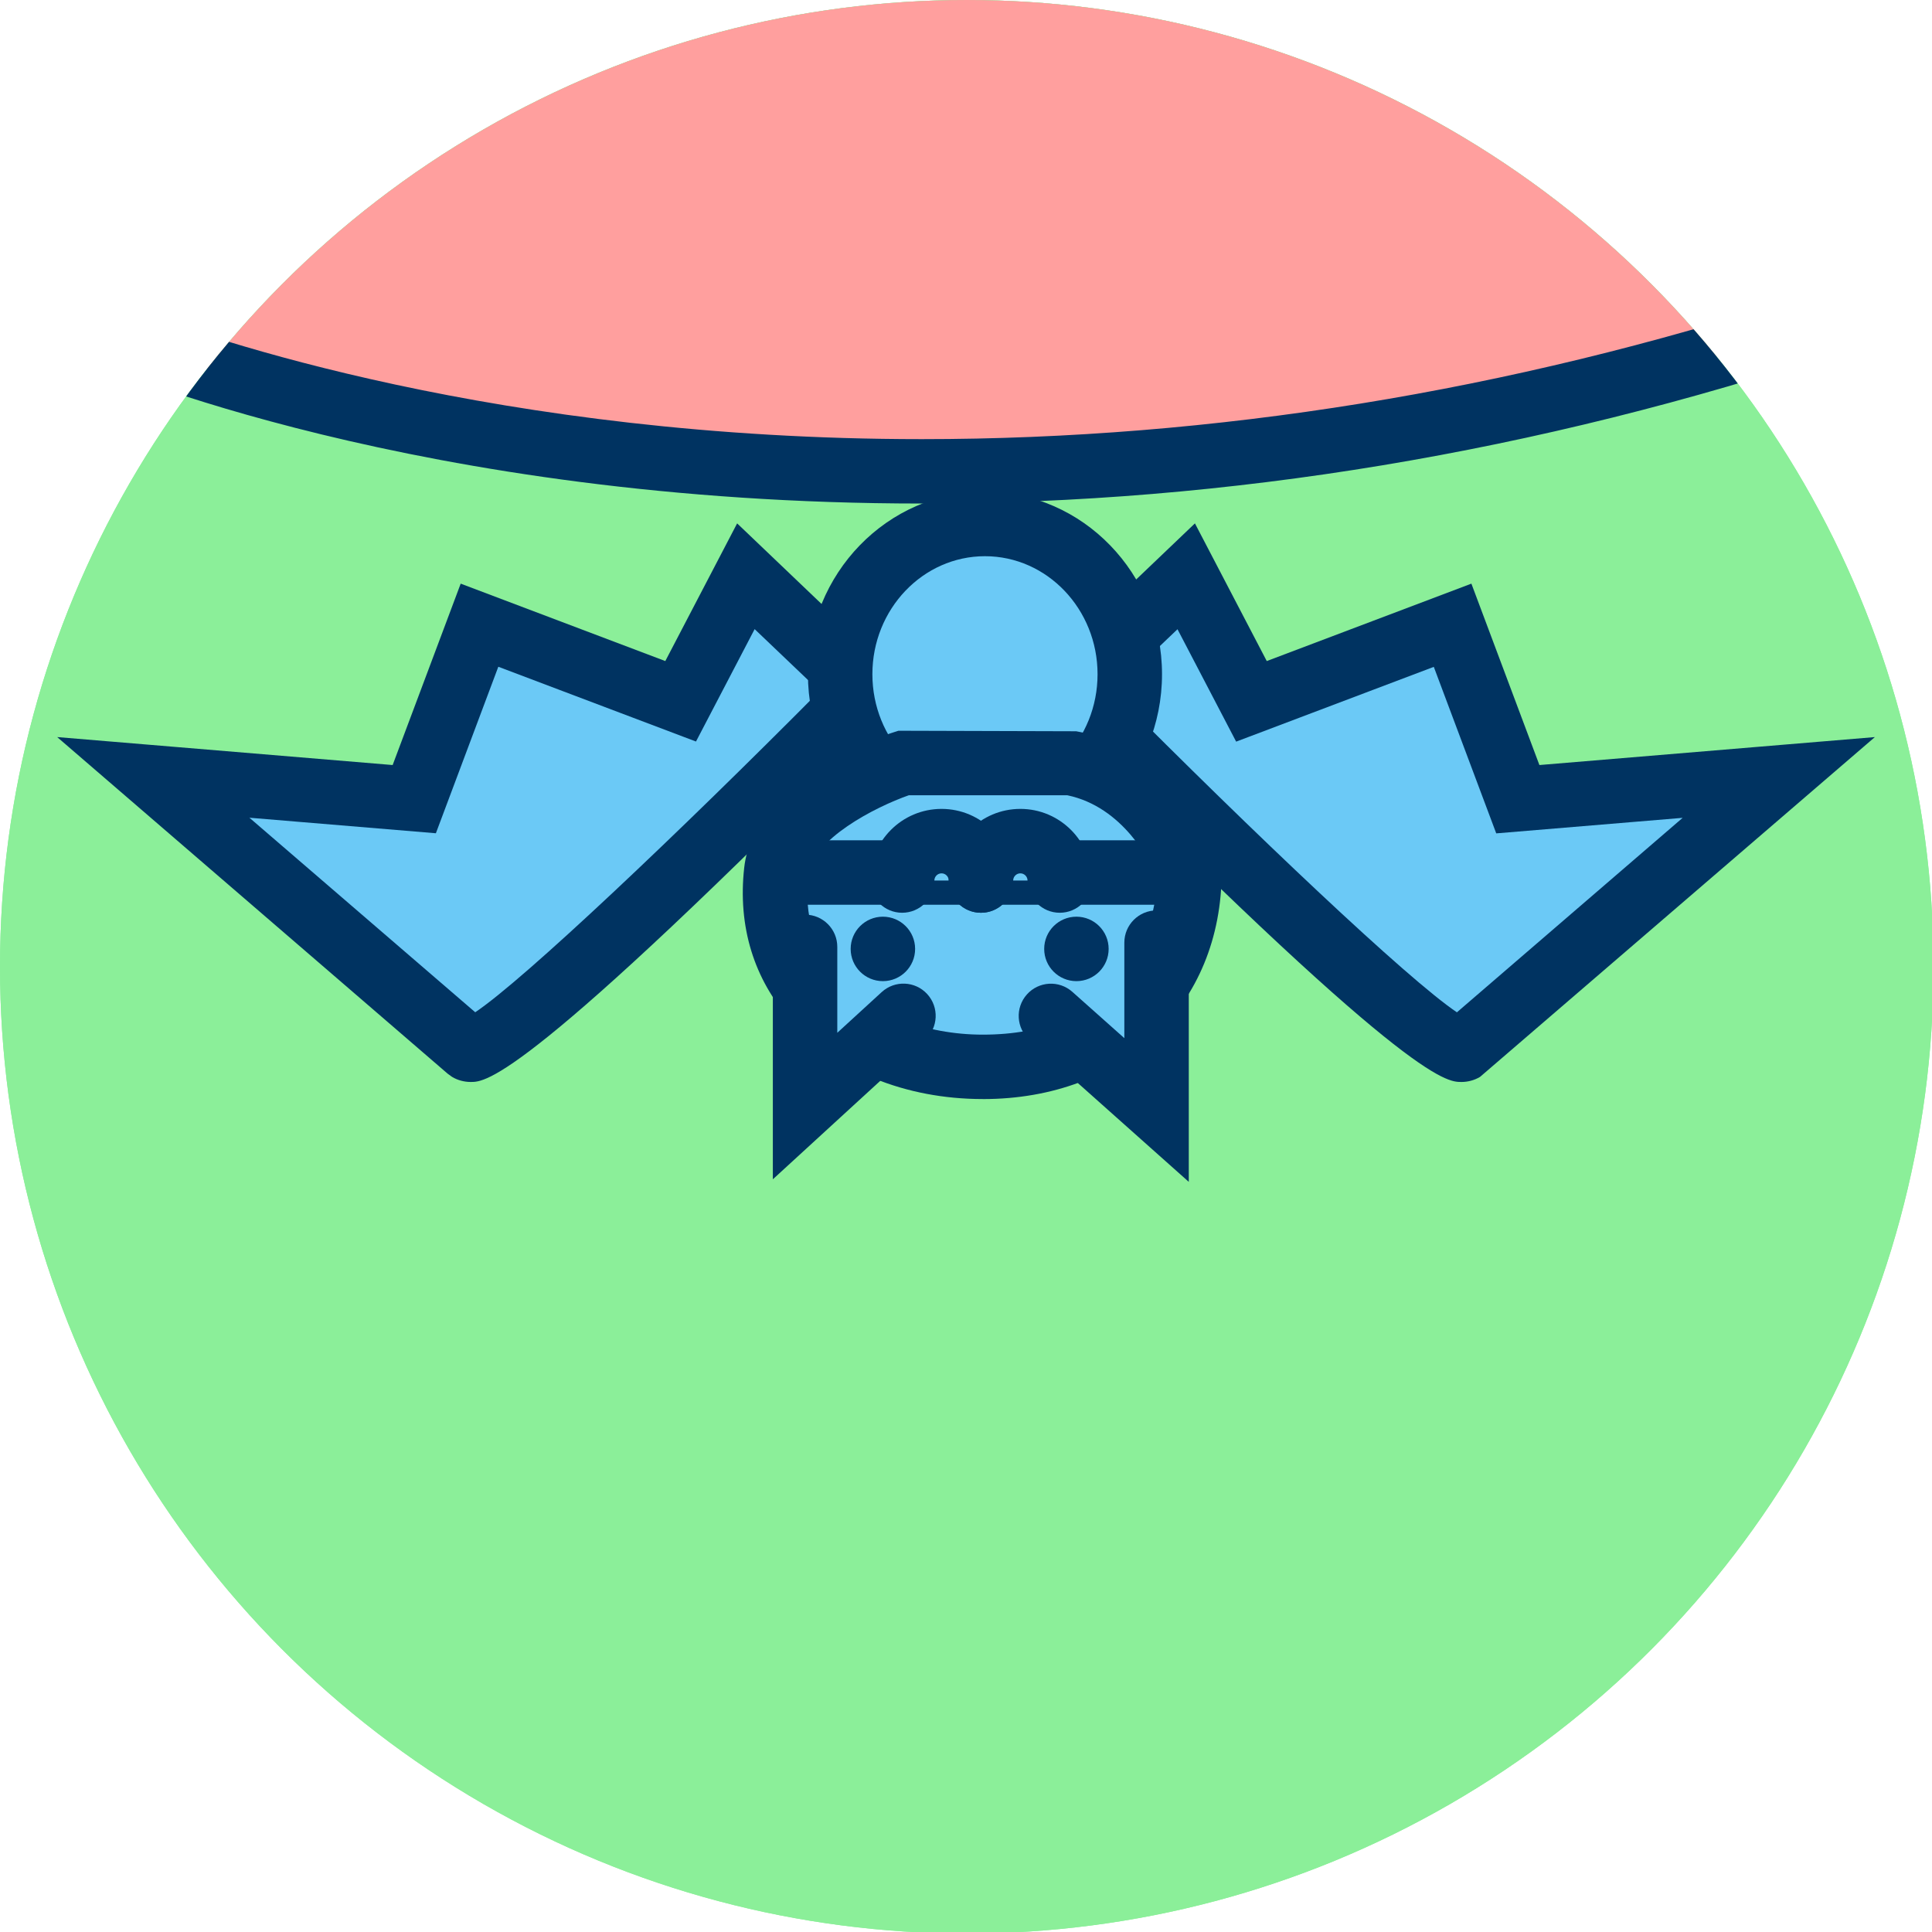 <svg xmlns="http://www.w3.org/2000/svg" xmlns:xlink="http://www.w3.org/1999/xlink" width="119.91" height="119.91" viewBox="0 0 119.906 119.905" enable-background="new 0 0 119.906 119.905"><defs><circle id="0" cx="60" cy="60" r="60"/><circle id="1" cx="60" cy="60" r="60"/><clipPath id="2"><use xlink:href="#0"/></clipPath><clipPath><use xlink:href="#1"/></clipPath></defs><use xlink:href="#0" fill="#8bef99"/><g clip-path="url(#2)"><use xlink:href="#1" fill="#8bef99"/><g><g><path fill="#6bc9f6" d="m53.711 42.852c0 0-22.942 23.279-24.631 22.267l-19.567-16.869 16.194 1.35 4.049-10.796 12.483 4.723 4.049-7.76 7.423 7.085"/><path fill="#003361" d="m29.22 67.15c-.416 0-.818-.109-1.164-.316l-.277-.201-24.23-20.888 20.82 1.735 4.223-11.258 12.699 4.805 4.458-8.545 10.816 10.325-1.426 1.447c-22.563 22.896-25 22.896-25.919 22.896m-13.736-16.396l14.01 12.07c3.053-2.051 12.612-11.11 21.371-19.936l-4.03-3.843-3.64 6.976-12.268-4.641-3.875 10.334-11.568-.964"/></g><g><path fill="#6bc9f6" d="m66.19 42.852c0 0 22.942 23.279 24.63 22.267l19.568-16.869-16.195 1.35-4.048-10.796-12.483 4.723-4.049-7.76-7.423 7.085"/><path fill="#003361" d="m90.69 67.15c0 0 0 0-.002 0-.917 0-3.354-.002-25.917-22.896l-1.426-1.447 10.816-10.325 4.458 8.545 12.7-4.805 4.221 11.258 20.821-1.735-24.506 21.09c-.346.207-.749.316-1.165.316m-21.64-24.26c8.759 8.824 18.317 17.884 21.37 19.936l14.01-12.07-11.569.964-3.875-10.334-12.267 4.641-3.64-6.976-4.03 3.843"/></g><g><ellipse fill="#6bc9f6" cx="61.13" cy="41.84" rx="8.988" ry="9.325"/><path fill="#003361" d="m61.13 53.17c-6.06 0-10.987-5.081-10.987-11.326 0-6.245 4.929-11.325 10.987-11.325s10.988 5.081 10.988 11.325c0 6.245-4.93 11.326-10.988 11.326m0-18.651c-3.853 0-6.987 3.286-6.987 7.325 0 4.04 3.135 7.326 6.987 7.326 3.854 0 6.988-3.286 6.988-7.326 0-4.04-3.135-7.325-6.988-7.325"/></g><g fill="#003361"><circle cx="56.07" cy="57.02" r="2.024"/><circle cx="66.53" cy="57.02" r="2.024"/></g><g><g><path fill="#6bc9f6" d="m48.17 54.08c-.855 7.673 5.741 12.13 12.821 12.13 7.082 0 12.822-4.409 12.822-12.13 0 0-1.964-5.74-7.389-6.726h-10.357c0 0-7.41 2.354-7.897 6.726"/><path fill="#003361" d="m60.995 68.21c-4.804 0-9.142-1.769-11.9-4.853-2.308-2.58-3.313-5.865-2.908-9.5.613-5.504 8.394-8.129 9.279-8.411l.295-.094 11.03.032c6.505 1.183 8.828 7.767 8.924 8.05l.107.315v.333c0 8.321-6.094 14.13-14.822 14.13m-4.598-18.856c-2.101.737-5.989 2.738-6.236 4.948-.279 2.507.365 4.657 1.915 6.389 1.972 2.204 5.306 3.52 8.919 3.52 7.779 0 10.671-5.176 10.816-9.764-.432-1-2.123-4.37-5.575-5.093h-9.839"/></g><path fill="#003361" d="m48.784 52.15h24.422v4h-24.422z"/><g><path fill="#6bc9f6" d="m71.784 58.5v10.391l-6.554-5.841"/><path fill="#003361" d="m73.78 73.35l-9.886-8.807c-.825-.734-.898-1.999-.163-2.823.732-.824 1.998-.899 2.823-.163l3.226 2.873v-5.928c0-1.104.896-2 2-2s2 .896 2 2v14.848"/></g><g><path fill="#6bc9f6" d="m49.965 58.77v9.88l6.105-5.6"/><path fill="#003361" d="m47.965 73.19v-14.425c0-1.104.896-2 2-2s2 .896 2 2v5.332l2.755-2.525c.815-.747 2.081-.691 2.826.123.746.814.691 2.079-.123 2.826l-9.458 8.669"/></g><g fill="#003361"><circle cx="66.806" cy="58.892" r="2"/><circle cx="54.795" cy="58.892" r="2"/></g></g><g><g><path fill="#6bc9f6" d="m55.989 54.648c0-1.352 1.094-2.446 2.445-2.446 1.351 0 2.446 1.095 2.446 2.446"/><path fill="#003361" d="m60.881 56.648c-1.104 0-2-.896-2-2 0-.246-.2-.446-.446-.446-.245 0-.445.2-.445.446 0 1.104-.896 2-2 2s-2-.896-2-2c0-2.452 1.994-4.446 4.445-4.446 2.452 0 4.446 1.995 4.446 4.446 0 1.105-.896 2-2 2"/></g><g><path fill="#6bc9f6" d="m65.772 54.648c0-1.352-1.095-2.446-2.446-2.446-1.35 0-2.445 1.095-2.445 2.446"/><path fill="#003361" d="m65.772 56.648c-1.104 0-2-.896-2-2 0-.246-.2-.446-.446-.446-.245 0-.445.2-.445.446 0 1.104-.896 2-2 2s-2-.896-2-2c0-2.452 1.994-4.446 4.445-4.446 2.452 0 4.446 1.995 4.446 4.446 0 1.105-.895 2-2 2"/></g></g></g></g><g clip-path="url(#2)"><path fill="#ff9f9e" d="m6.287 20.558c0 0 45.33 20 107.33-.667v-34.667h-109.66l2.325 35.33"/><path fill="#003361" d="m57.2 31.25c-.002 0-.003 0-.006 0-31.26 0-50.891-8.502-51.712-8.864-.682-.301-1.14-.956-1.189-1.699l-2.325-35.33c-.036-.552.158-1.095.536-1.499s.906-.633 1.46-.633h109.66c1.104 0 2 .896 2 2v34.667c0 .861-.551 1.625-1.367 1.897-18.839 6.281-38.03 9.465-57.05 9.465m-48.998-12.08c4.54 1.755 22.722 8.08 48.993 8.08 0 0 .004 0 .005 0 18.13 0 36.429-2.963 54.42-8.809v-31.22h-105.52l2.102 31.95"/></g></svg>